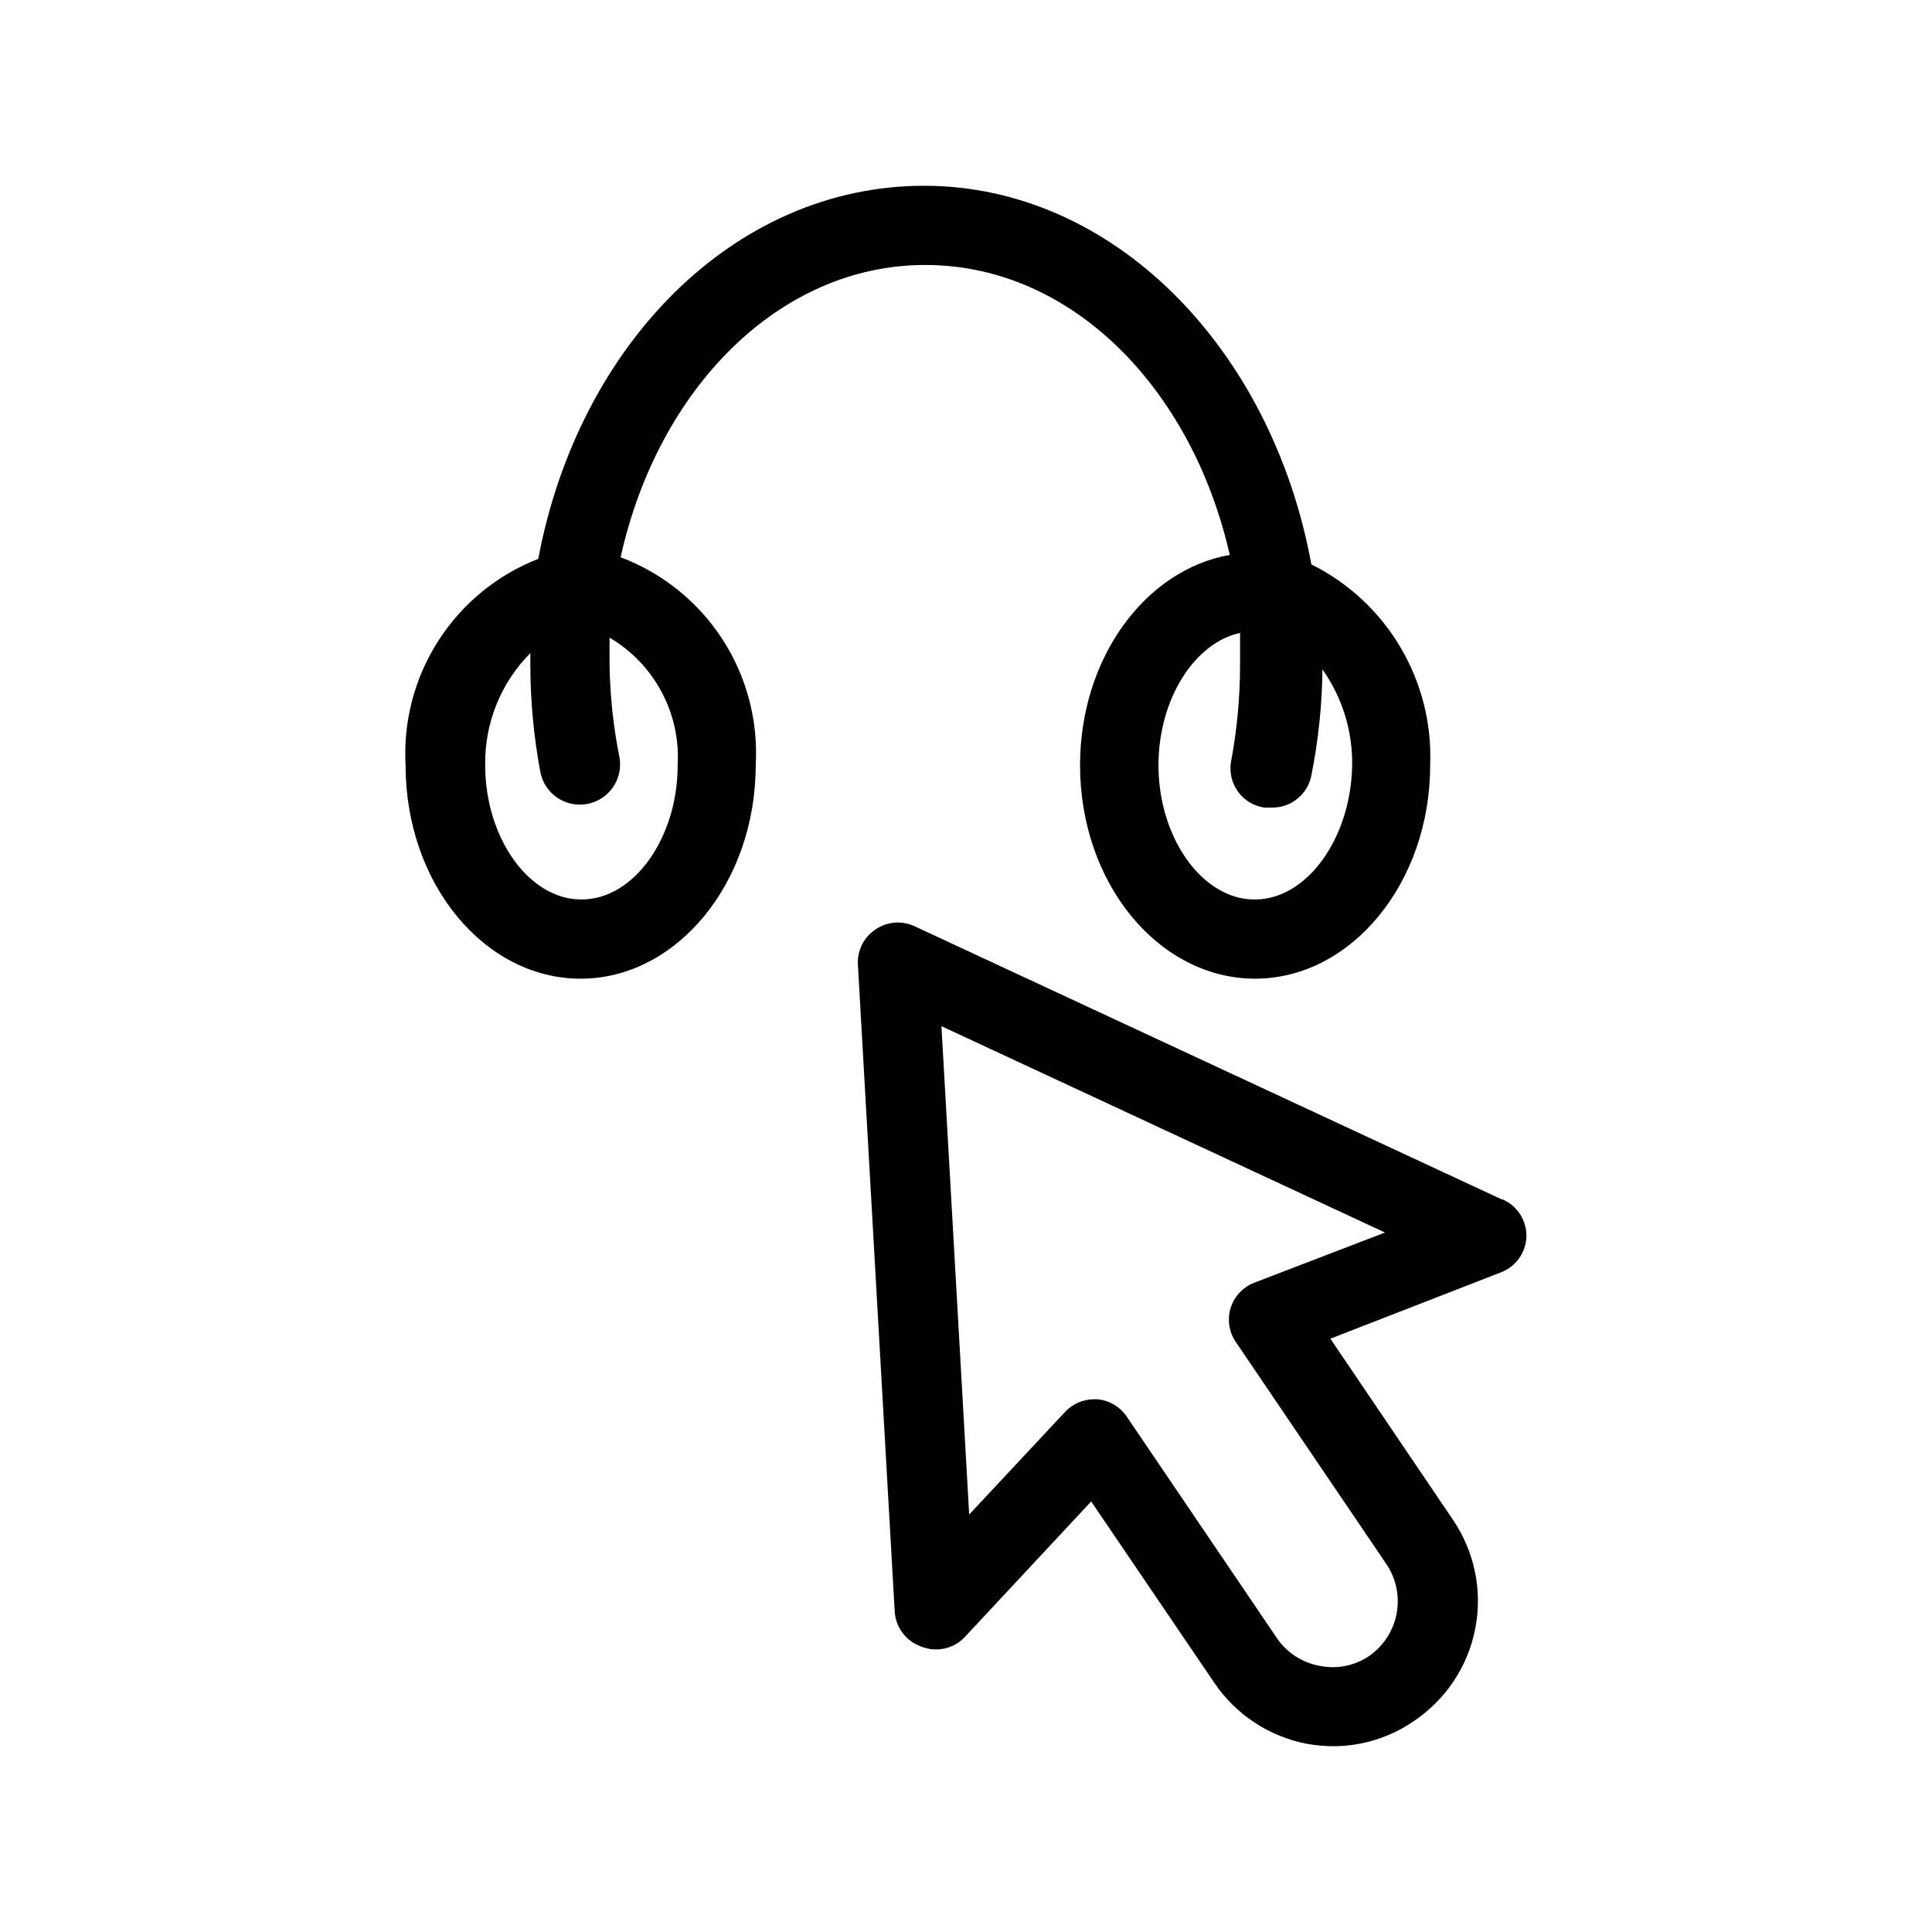 <?xml version="1.0" encoding="UTF-8"?>
<!-- Uploaded to: SVG Repo, www.svgrepo.com, Generator: SVG Repo Mixer Tools -->
<svg fill="#000000" width="800px" height="800px" version="1.1" viewBox="144 144 512 512" xmlns="http://www.w3.org/2000/svg">
 <path d="m308.47 291.68c9.867-44.609 41.984-77.461 80.715-77.461s70.637 32.539 80.715 76.832c-22.461 3.988-39.676 27.395-39.676 55.734 0 31.488 20.992 56.574 46.391 56.574 25.402 0 46.391-25.297 46.391-56.574h0.004c0.441-10.965-2.297-21.82-7.883-31.262-5.586-9.441-13.785-17.066-23.605-21.953-10.496-57.309-52.48-100.34-102.65-100.34s-91.527 41.984-102.23 98.871c-10.875 4.25-20.129 11.828-26.441 21.645-6.312 9.82-9.367 21.383-8.719 33.043 0 31.488 20.992 56.574 46.391 56.574 25.402 0 46.391-25.297 46.391-56.574h0.004c0.691-11.805-2.41-23.516-8.848-33.43-6.441-9.914-15.883-17.508-26.945-21.676zm167.94 90.688c-13.75 0-25.402-16.27-25.402-35.582 0-17.527 9.551-32.434 21.621-35.059v8.605h0.004c-0.016 8.594-0.824 17.168-2.414 25.613-0.453 2.769 0.227 5.609 1.883 7.879s4.152 3.777 6.934 4.191h1.996-0.004c5.102 0.09 9.527-3.496 10.496-8.504 1.855-9.262 2.84-18.68 2.938-28.129 5.242 7.422 7.996 16.316 7.875 25.402-0.316 19.312-11.965 35.578-25.715 35.578zm-178.43 0c-13.75 0-25.402-16.27-25.402-35.582h0.004c-0.188-11.113 4.129-21.824 11.965-29.707v3.254c0.02 9.438 0.898 18.852 2.625 28.133 1.043 5.797 6.586 9.648 12.383 8.605 5.797-1.043 9.652-6.59 8.609-12.387-1.613-8.02-2.492-16.172-2.625-24.352v-7.348 0.004c5.828 3.426 10.598 8.395 13.781 14.355 3.184 5.965 4.664 12.691 4.269 19.441 0 19.312-11.648 35.578-25.398 35.578zm243.93 79.453-155.45-72.316c-3.394-1.625-7.398-1.305-10.496 0.84-3.051 2.055-4.805 5.559-4.617 9.234l9.762 171.5c0.258 4.188 2.981 7.82 6.926 9.238 4.184 1.734 9.008 0.594 11.969-2.832l33.168-35.582 32.645 48.07h-0.004c5.719 8.434 14.555 14.246 24.562 16.164 2.391 0.418 4.812 0.629 7.242 0.629 7.496-0.066 14.809-2.367 20.992-6.613 8.484-5.656 14.367-14.465 16.336-24.477 1.973-10.008-0.133-20.387-5.84-28.84l-32.539-48.07 45.344-17.633v-0.004c3.891-1.547 6.488-5.262 6.609-9.445 0.082-4.289-2.453-8.195-6.402-9.867zm-65.602 22.145c-2.981 1.18-5.262 3.652-6.191 6.719-0.914 3.027-0.414 6.305 1.363 8.922l39.988 58.988c2.559 3.844 3.504 8.531 2.641 13.066-0.863 4.531-3.469 8.547-7.258 11.18-3.836 2.617-8.57 3.566-13.121 2.625-4.484-0.801-8.477-3.324-11.125-7.035l-39.988-58.988c-1.785-2.656-4.684-4.359-7.871-4.617h-0.84c-2.91 0.012-5.684 1.227-7.664 3.359l-25.402 27.184-7.348-129.42 117.55 54.684z"/>
</svg>